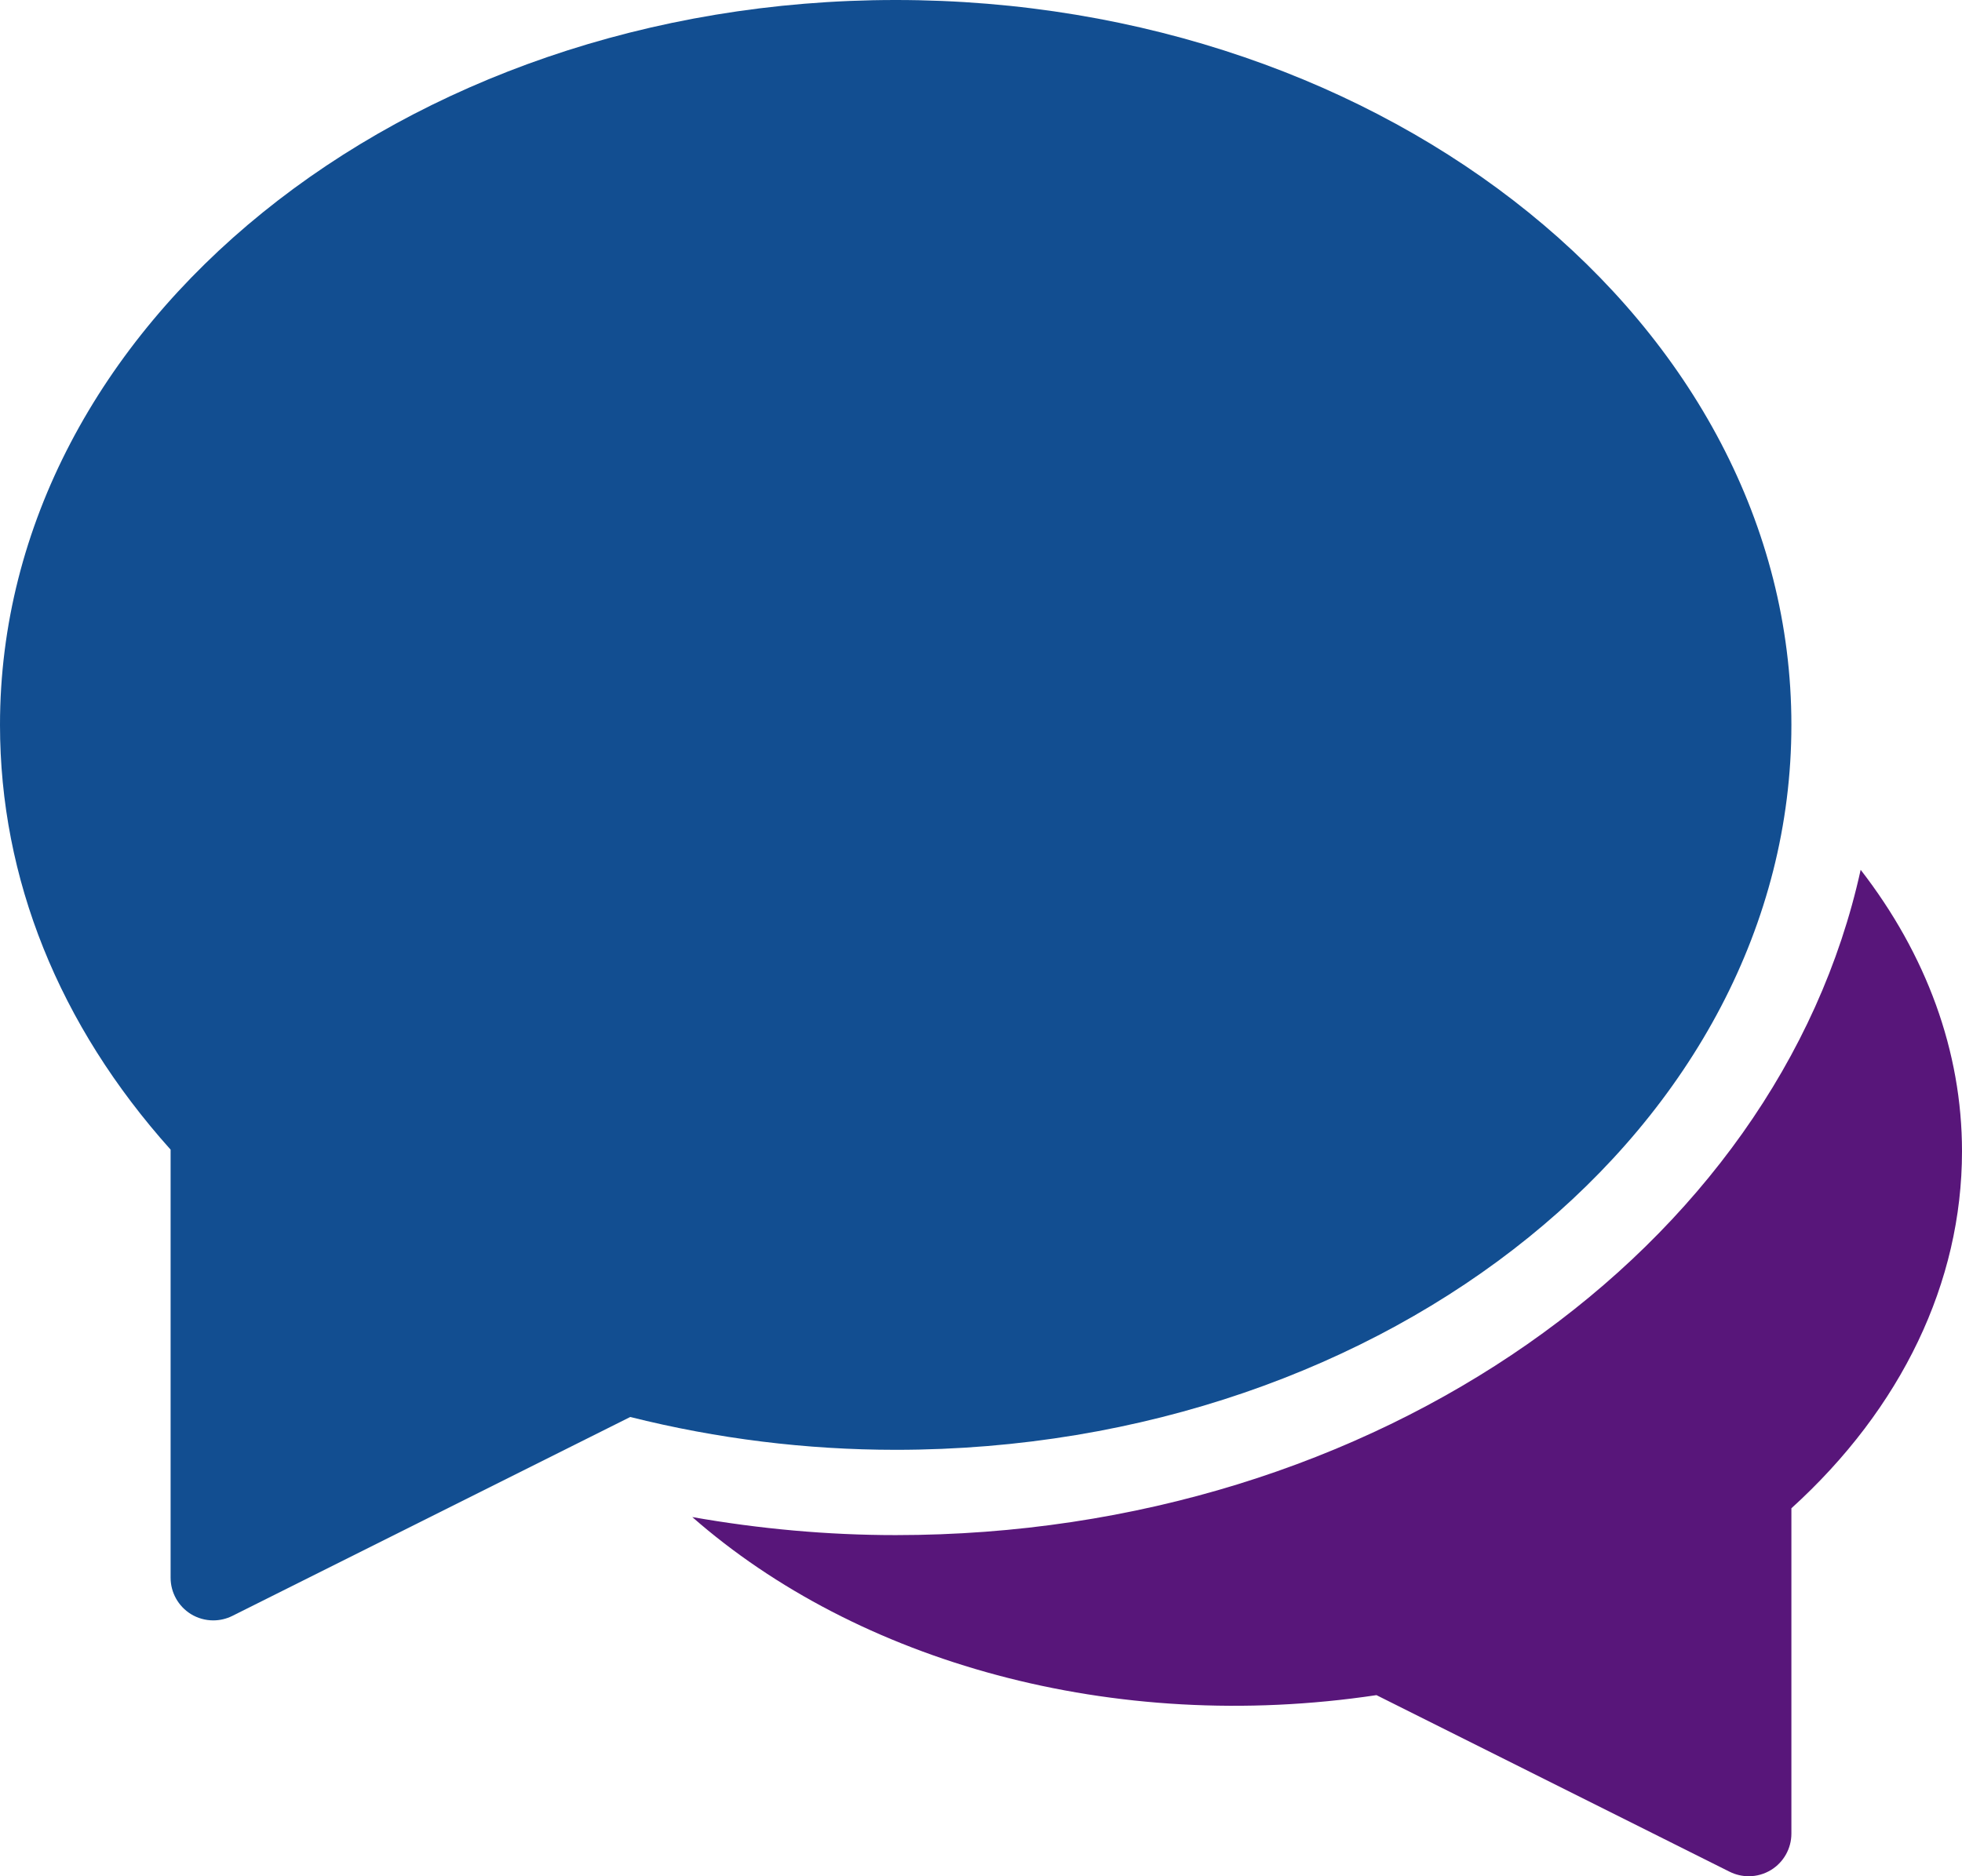 <svg xmlns="http://www.w3.org/2000/svg" width="46" height="44" viewBox="0 0 46 44"><g fill="none"><path fill="#58167A" d="M43.624,20.398 C41.679,29.258 32.278,36 21,36 C19.401,36 17.805,35.854 16.231,35.577 C20.098,38.969 26.085,40.68 32.272,39.753 L40.553,43.895 C40.694,43.965 40.847,44 41,44 C41.183,44 41.365,43.95 41.526,43.851 C41.82,43.669 42,43.347 42,43 L42,35.371 C44.583,33.027 46,30.071 46,27 C46,24.652 45.163,22.384 43.624,20.398 Z"></path><path fill="#124E91" d="M21,0 C9.42,0 0,7.626 0,17 C0,20.603 1.381,24.038 4,26.96 L4,37 C4,37.347 4.18,37.668 4.474,37.851 C4.635,37.95 4.817,38 5,38 C5.153,38 5.306,37.965 5.447,37.895 L14.777,33.23 C16.812,33.741 18.903,34 21,34 C32.58,34 42,26.374 42,17 C42,7.626 32.58,0 21,0 Z"></path></g></svg>